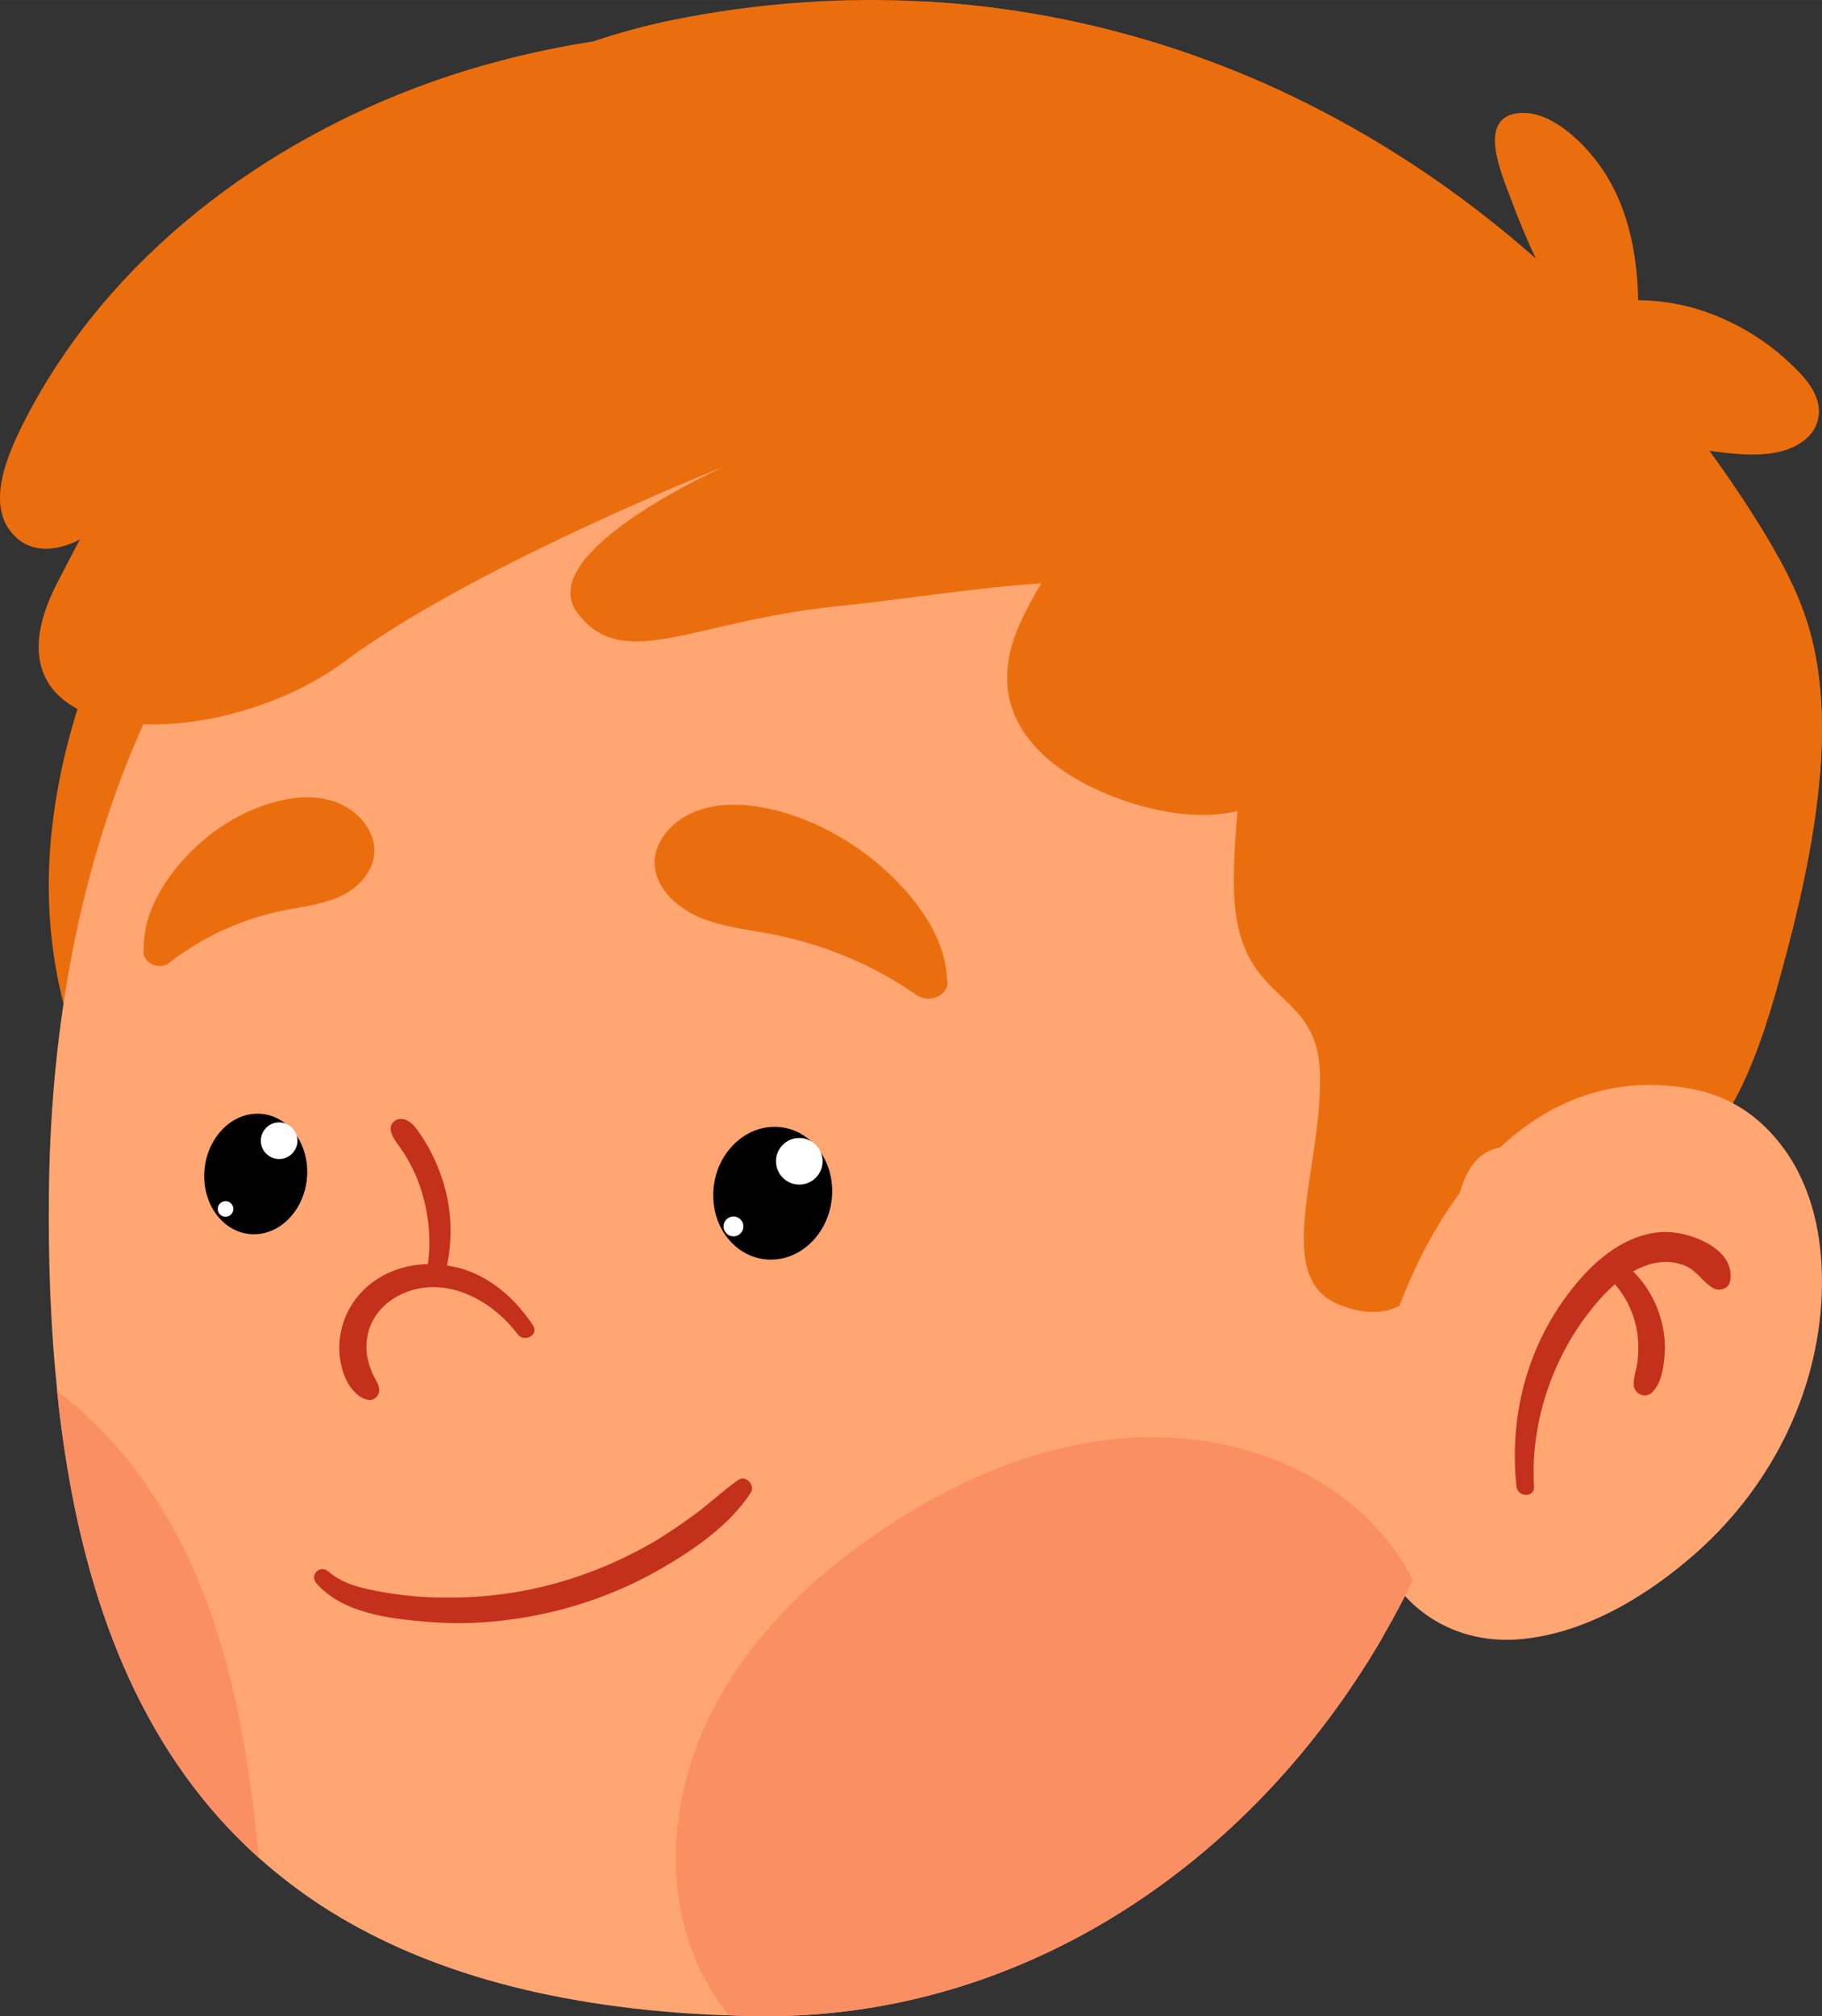 <?xml version="1.0" encoding="UTF-8"?> <!-- Creator: CorelDRAW 2019 (64-Bit) --> <svg xmlns="http://www.w3.org/2000/svg" xmlns:xlink="http://www.w3.org/1999/xlink" xmlns:xodm="http://www.corel.com/coreldraw/odm/2003" xml:space="preserve" width="17.585mm" height="19.451mm" style="shape-rendering:geometricPrecision; text-rendering:geometricPrecision; image-rendering:optimizeQuality; fill-rule:evenodd; clip-rule:evenodd" viewBox="0 0 1585.22 1753.41"><rect x="0" y="0" width="1585.22" height="1753.41" fill="#333333" stroke="none"/> <defs> <style type="text/css"> <![CDATA[ .fil6 {fill:white} .fil4 {fill:black;fill-rule:nonzero} .fil2 {fill:#C3301C;fill-rule:nonzero} .fil5 {fill:#C3311C;fill-rule:nonzero} .fil0 {fill:#EB6E0E;fill-rule:nonzero} .fil3 {fill:#FB8F64;fill-rule:nonzero} .fil1 {fill:#FFA672;fill-rule:nonzero} ]]> </style> </defs> <g id="Слой_x0020_1">  <g id="_827990508704"> <path class="fil0" d="M43.59 738.32c7.77,-105.58 50.37,-205.22 102.1,-296.44 9.42,-16.61 19.47,-33.4 34.08,-45.3 14.6,-11.9 34.83,-18.13 52.1,-11.07 17.99,7.36 28.59,26.99 33.66,46.38 10.73,41.04 2.99,84.56 -4.8,126.31 -20.43,109.64 -40.86,219.27 -61.3,328.91 -6.87,36.87 -14.24,75.5 -33.03,108.14 -26.64,46.29 -49.51,6.54 -70.05,-26.03 -42.55,-67.39 -58.61,-151.18 -52.75,-230.9z"></path> </g> <path class="fil1" d="M42.55 1035.94c-0.69,60.4 1.42,118.82 7.27,174.21 0.01,0.92 0.14,1.88 0.26,2.84 1.65,17.19 4.04,34.06 6.5,50.69 21.86,143.24 71.96,264.62 167.12,350.64 0.51,0.54 1.18,0.99 1.69,1.52 16.77,14.96 34.88,28.86 54.47,41.71l0.12 0.04c82.31,53.32 191.24,86.81 334.56,94.36 6.48,0.36 13,0.6 19.55,0.72 7.29,0.32 14.61,0.53 22.09,0.64 16.64,0.32 32.81,-0.04 49.22,-1.24 203.42,-13.73 385.6,-137.59 496.02,-325.65 0.87,-1.72 1.85,-3.3 2.7,-4.9 8.92,-15.42 17.3,-31.26 25.26,-47.48 40.56,-82.85 68.19,-176.94 79.2,-278.98 45.52,-421.86 -215.48,-812.19 -592.1,-836.24 -382.86,-24.34 -668.32,280.88 -673.92,777.13z"></path> <g id="_827990510496"> <g> <g> <path class="fil0" d="M1574.63 548.9c-0.96,-3.53 -2.09,-6.91 -3.21,-10.44 -6.1,-18.62 -14.45,-36.28 -23.93,-53.46 -6.1,-11.24 -12.68,-22.16 -19.42,-32.91 -13.01,-20.72 -26.66,-40.62 -40.78,-60.05 0.32,0 0.64,0.15 1.12,0.15 25.04,3.37 59.41,7.71 81.24,-9.15 9.95,-7.55 14.78,-19.43 12.2,-31.95 -3.05,-14.29 -14.44,-25.85 -24.56,-35.32 -20.4,-19.43 -44.96,-34.2 -71.13,-43.84 -19.75,-7.22 -40.3,-10.59 -60.85,-10.92 -0.96,-42.87 -9.64,-85.25 -35.16,-119.45 -14.94,-19.91 -42.07,-45.92 -68.88,-43.19 -37.41,3.69 -13.81,55.22 -6.58,74.98 6.42,17.18 13.48,34.68 21.67,51.54 -65.99,-58.28 -138.39,-106.28 -215.46,-142.89l-0.16 0c-99.22,-46.89 -205.99,-74.66 -317.09,-80.75 -71.13,-3.86 -144.01,1.13 -217.55,15.89 -24.24,4.98 -47.35,11.24 -69.84,18.79 -47.84,7.55 -95.05,19.1 -140.8,35.32 -145.79,51.85 -280.48,151.88 -353.38,293.33 -14.45,28.25 -37.41,76.9 -7.38,103.39 15.57,13.81 36.92,10.28 53.94,1.61 0.32,-0.32 0.64,-0.49 0.96,-0.64 -7.23,13.65 -13.97,26.65 -20.08,38.53 -75.78,147.23 137.92,151.4 250.79,67.43 105.8,-78.51 304.89,-159.26 329.45,-169.06 -20.55,9.47 -164.25,77.71 -127.49,127 39.34,52.82 100.35,7.38 224.62,-5.46 61.49,-6.26 123.95,-16.7 179.18,-20.07 -1.44,2.41 -2.89,4.82 -4.34,7.23 -10.43,18.46 -20.87,38.2 -24.24,59.72 -13.32,81.56 82.36,123.3 143.7,132.62 18.62,2.73 37.57,2.57 55.55,-1.44 -1.76,19.43 -3.21,39.97 -3.21,61.81 -0.16,111.42 73.86,86.21 74.98,168.74 1.29,82.37 -42.38,176.28 17.66,199.09 67.92,26.01 89.91,-39.82 102.27,-91.68 23.45,-98.59 108.38,-6.1 167.94,-20.07 68.39,-15.89 98.26,-121.38 114.63,-181.91 13.49,-49.61 27.13,-107.1 32.11,-163.92 4.01,-44.64 2.57,-88.79 -8.51,-128.6z"></path> </g> </g> <g> <path class="fil0" d="M1583.14 677.5c-3.05,2.57 -6.26,4.98 -9.47,7.38 -22.8,16.7 -51.21,29.54 -78.67,22.96 -29.54,-7.07 -49.61,-34.36 -61.49,-62.29 -11.88,-27.78 -18.3,-58.13 -34.04,-84.13 -15.73,-25.85 -44.63,-47.36 -74.5,-41.59 -19.74,3.7 -36.28,18.79 -56.35,21.03 -34.68,3.7 -60.85,-31.62 -71.29,-64.86 -10.43,-33.4 -14.44,-70.96 -38.69,-96.01 -28.9,-29.7 -75.78,-30.67 -116.88,-25.21 -30.67,4.17 -70.32,6.59 -83.81,-21.35 -16.22,-33.4 25.68,-72.24 14.29,-107.74 -5.14,-16.38 -20.39,-27.29 -35.64,-35.32 -51.21,-27.3 -109.82,-36.45 -165.38,-53.63 -9.63,-2.88 -19.43,-6.26 -26.65,-13 -20.39,-19.1 -11.39,-53.63 5.14,-75.94 16.22,-21.52 34.36,-36.28 53.94,-46.56 111.11,6.09 217.88,33.87 317.09,80.75l0.16 0c10.75,21.83 34.84,33.24 55.07,46.89 20.54,13.81 40.46,36.6 34.03,60.52 -4.65,17.34 -21.35,28.26 -30.66,43.51 -18.31,30.18 -3.22,71.44 24.08,93.76 27.13,22.32 63.1,30.34 97.46,37.73 28.09,6.1 58.12,13.17 77.54,34.52 9.64,10.6 15.74,23.93 24.41,35.33 26.32,34.19 72.24,46.4 115.27,49.45 9.79,0.64 19.59,0.96 29.38,1.29 9.47,17.17 17.82,34.83 23.93,53.46 1.12,3.53 2.24,6.91 3.21,10.44 11.08,39.82 12.52,83.96 8.51,128.6z"></path> </g> </g> <path class="fil1" d="M1471.51 946.91c30.69,5.67 58.88,21.89 81.09,52.76 24.49,34.06 32.95,76.4 32.59,117.28 -0.77,88.68 -41.89,173.71 -109.38,233.43 -41.75,36.95 -95.71,70.08 -152.9,75.16 -64.28,5.72 -116.2,-34.18 -130.6,-95.7 -7.3,-31.16 -5.37,-63.7 -0.73,-95.29 19.71,-134.1 113.68,-318.37 279.93,-287.64z"></path> <path class="fil2" d="M1451.02 1071.44c-30.15,-0.69 -56.73,18.68 -75.74,40.37 -44.05,50.22 -62.87,114.85 -55.9,180.88 1.01,9.55 15.88,10.02 15.27,0.05 -3.22,-52.54 14.38,-107.32 46.07,-149.2 7,-9.25 15.15,-18.76 24.43,-26.74 9.2,10.96 15.62,23.63 18.48,37.56 1.62,7.9 2.03,15.08 1.6,23.82 -0.11,2.12 -0.27,4.25 -0.55,6.36 0.2,-1.51 -0.37,2.11 -0.36,2.03 -0.19,1.05 -0.41,2.09 -0.64,3.13 -1.14,5.02 -2.47,9.35 -2.26,14.56 0.32,7.91 9.85,12.44 15.83,6.73 8.19,-7.82 9.84,-20.6 10.93,-31.44 1.02,-10.22 -0.13,-20.98 -2.73,-30.89 -4.32,-16.42 -12.71,-31.17 -24.58,-42.94 5.01,-2.8 10.26,-5.09 15.78,-6.57 10.02,-2.69 20.82,-2.29 30.36,2 9.85,4.43 14.62,14.1 23.56,19.07 5.21,2.9 13.35,0.75 14.63,-5.81 5.36,-27.46 -32.65,-42.47 -54.17,-42.95z"></path> <g id="_827990512192"> <g> <path class="fil0" d="M610.84 798.71c21.38,8.43 44.55,10.15 67.02,14.97 43.32,9.29 84.13,26.96 118.96,51.27 13.63,9.51 30.8,-2.06 27.08,-12.93 -1.01,-37.08 -27.51,-72.77 -58.35,-99.4 -29.58,-25.54 -70.57,-46.96 -112.35,-51.94 -22.38,-2.67 -44.78,0.41 -61.83,12.42 -14.42,10.16 -24.15,26.15 -21.39,42.71 3.16,19 20.36,34.81 40.87,42.89z"></path> </g> </g> <g id="_827990513888"> <g> <path class="fil0" d="M325.56 742.93c1.53,-14.5 -6.97,-28.59 -19.02,-37.58 -14.23,-10.63 -32.4,-13.48 -50.3,-11.27 -33.45,4.1 -65.56,22.62 -88.32,44.82 -23.73,23.16 -43.58,54.28 -42.84,86.78 -2.54,9.49 11.77,19.75 22.35,11.5 27.04,-21.09 59.16,-36.33 93.66,-44.21 17.89,-4.07 36.47,-5.44 53.35,-12.7 16.18,-6.96 29.37,-20.71 31.12,-37.34z"></path> </g> </g> <g id="_827990515680"> <path class="fil3" d="M603.46 1700.11c7.48,18.95 17.91,36.75 30.61,52.56 7.29,0.32 14.61,0.53 22.09,0.64 16.64,0.32 32.81,-0.04 49.22,-1.24 203.42,-13.73 385.6,-137.59 496.02,-325.65 0.87,-1.72 1.85,-3.3 2.7,-4.9 8.92,-15.42 17.3,-31.26 25.26,-47.48 -10.52,-20.33 -24.29,-38.93 -40.84,-54.62 -54.76,-52.47 -134.24,-74.43 -209.87,-68.71 -75.63,5.72 -147.64,37.1 -210.56,79.31 -60.74,40.58 -115.45,92.99 -148.56,158.15 -33.04,64.92 -42.93,144.09 -16.06,211.95z"></path> <path class="fil3" d="M49.82 1210.15c0.01,0.92 0.14,1.88 0.26,2.84 1.65,17.19 4.04,34.06 6.5,50.69 21.86,143.24 71.96,264.62 167.12,350.64 0.51,0.54 1.18,0.99 1.69,1.52 -6.96,-69.78 -17.2,-139.18 -39.33,-205.56 -26.22,-77.68 -70.78,-151.53 -136.23,-200.13z"></path> </g> <g id="_827990515904"> <path class="fil4" d="M620.6 1036.38c-1.54,31.89 20.36,58.32 48.9,59.05 28.54,0.73 52.93,-24.53 54.48,-56.41 1.54,-31.89 -20.35,-58.32 -48.9,-59.05 -28.55,-0.73 -52.93,24.53 -54.49,56.41z"></path> <path class="fil4" d="M177.75 1019.81c-1.41,28.95 17.49,52.93 42.2,53.56 24.71,0.63 45.88,-22.33 47.28,-51.28 1.4,-28.95 -17.5,-52.93 -42.21,-53.56 -24.71,-0.63 -45.88,22.33 -47.27,51.28z"></path> </g> <path class="fil2" d="M356.8 1012.05c-2.48,-4.61 -5.2,-9.08 -8.16,-13.38 -3.39,-4.9 -6.96,-8.8 -8.45,-14.73 -2.06,-8.19 6.43,-12.99 13.23,-9.91 6.09,2.77 9.43,8.23 13.07,13.64 3.23,4.79 6.16,9.77 8.78,14.92 5.25,10.31 9.44,21.28 12.32,32.5 5.55,21.59 5.72,43.71 1.3,65.46 8.21,1.28 16.3,3.46 23.88,6.85 21.18,9.47 38.23,26.03 50.92,45.21 5.61,8.46 -7.7,15.35 -13.48,7.59 -22.97,-30.88 -65.47,-52.76 -102.8,-33.77 -14.92,7.59 -25.57,20.7 -28.08,37.46 -1.08,7.26 -0.48,14.88 1.6,21.91 1.05,3.57 2.49,7.46 4.11,10.73 2.14,4.29 4.67,7.32 4.9,12.4 0.19,4.33 -4.16,9.06 -8.65,8.6 -8.55,-0.88 -15.54,-8.86 -19.39,-16.25 -4.11,-7.91 -6.16,-17.08 -6.6,-25.94 -0.86,-16.97 4.85,-34.19 15.5,-47.36 15.23,-18.86 38.12,-28.13 61.46,-28.67 2.87,-19.81 0.97,-40.67 -4.43,-59.88 -2.68,-9.52 -6.35,-18.65 -11.03,-27.37z"></path> <path class="fil5" d="M285.58 1366.6c13.59,11.83 31.91,15.32 49.17,18.3 16.21,2.8 32.68,4.23 49.12,4.48 31.43,0.5 62.74,-2.9 93.19,-10.72 30.42,-7.81 59.72,-19.68 87.09,-35.08 13.64,-7.67 26.35,-16.5 39.03,-25.64 13.5,-9.72 25.48,-21.28 39.05,-30.83 6.61,-4.65 15.16,4.44 10.96,10.97 -18.44,28.7 -51.18,50.88 -80.37,67.47 -30.09,17.1 -62.86,29.55 -96.61,37.15 -33.75,7.61 -68.62,10.66 -103.12,7.85 -33.06,-2.7 -74.69,-7.14 -97.82,-33.66 -6.18,-7.08 3.21,-16.46 10.29,-10.29z"></path> <circle class="fil6" cx="695.41" cy="1009.92" r="20.27"></circle> <circle class="fil6" cx="638.16" cy="1066.57" r="8.63"></circle> <circle class="fil6" cx="242.86" cy="992.02" r="15.92"></circle> <circle class="fil6" cx="196.24" cy="1051.4" r="6.78"></circle> </g> </svg> 